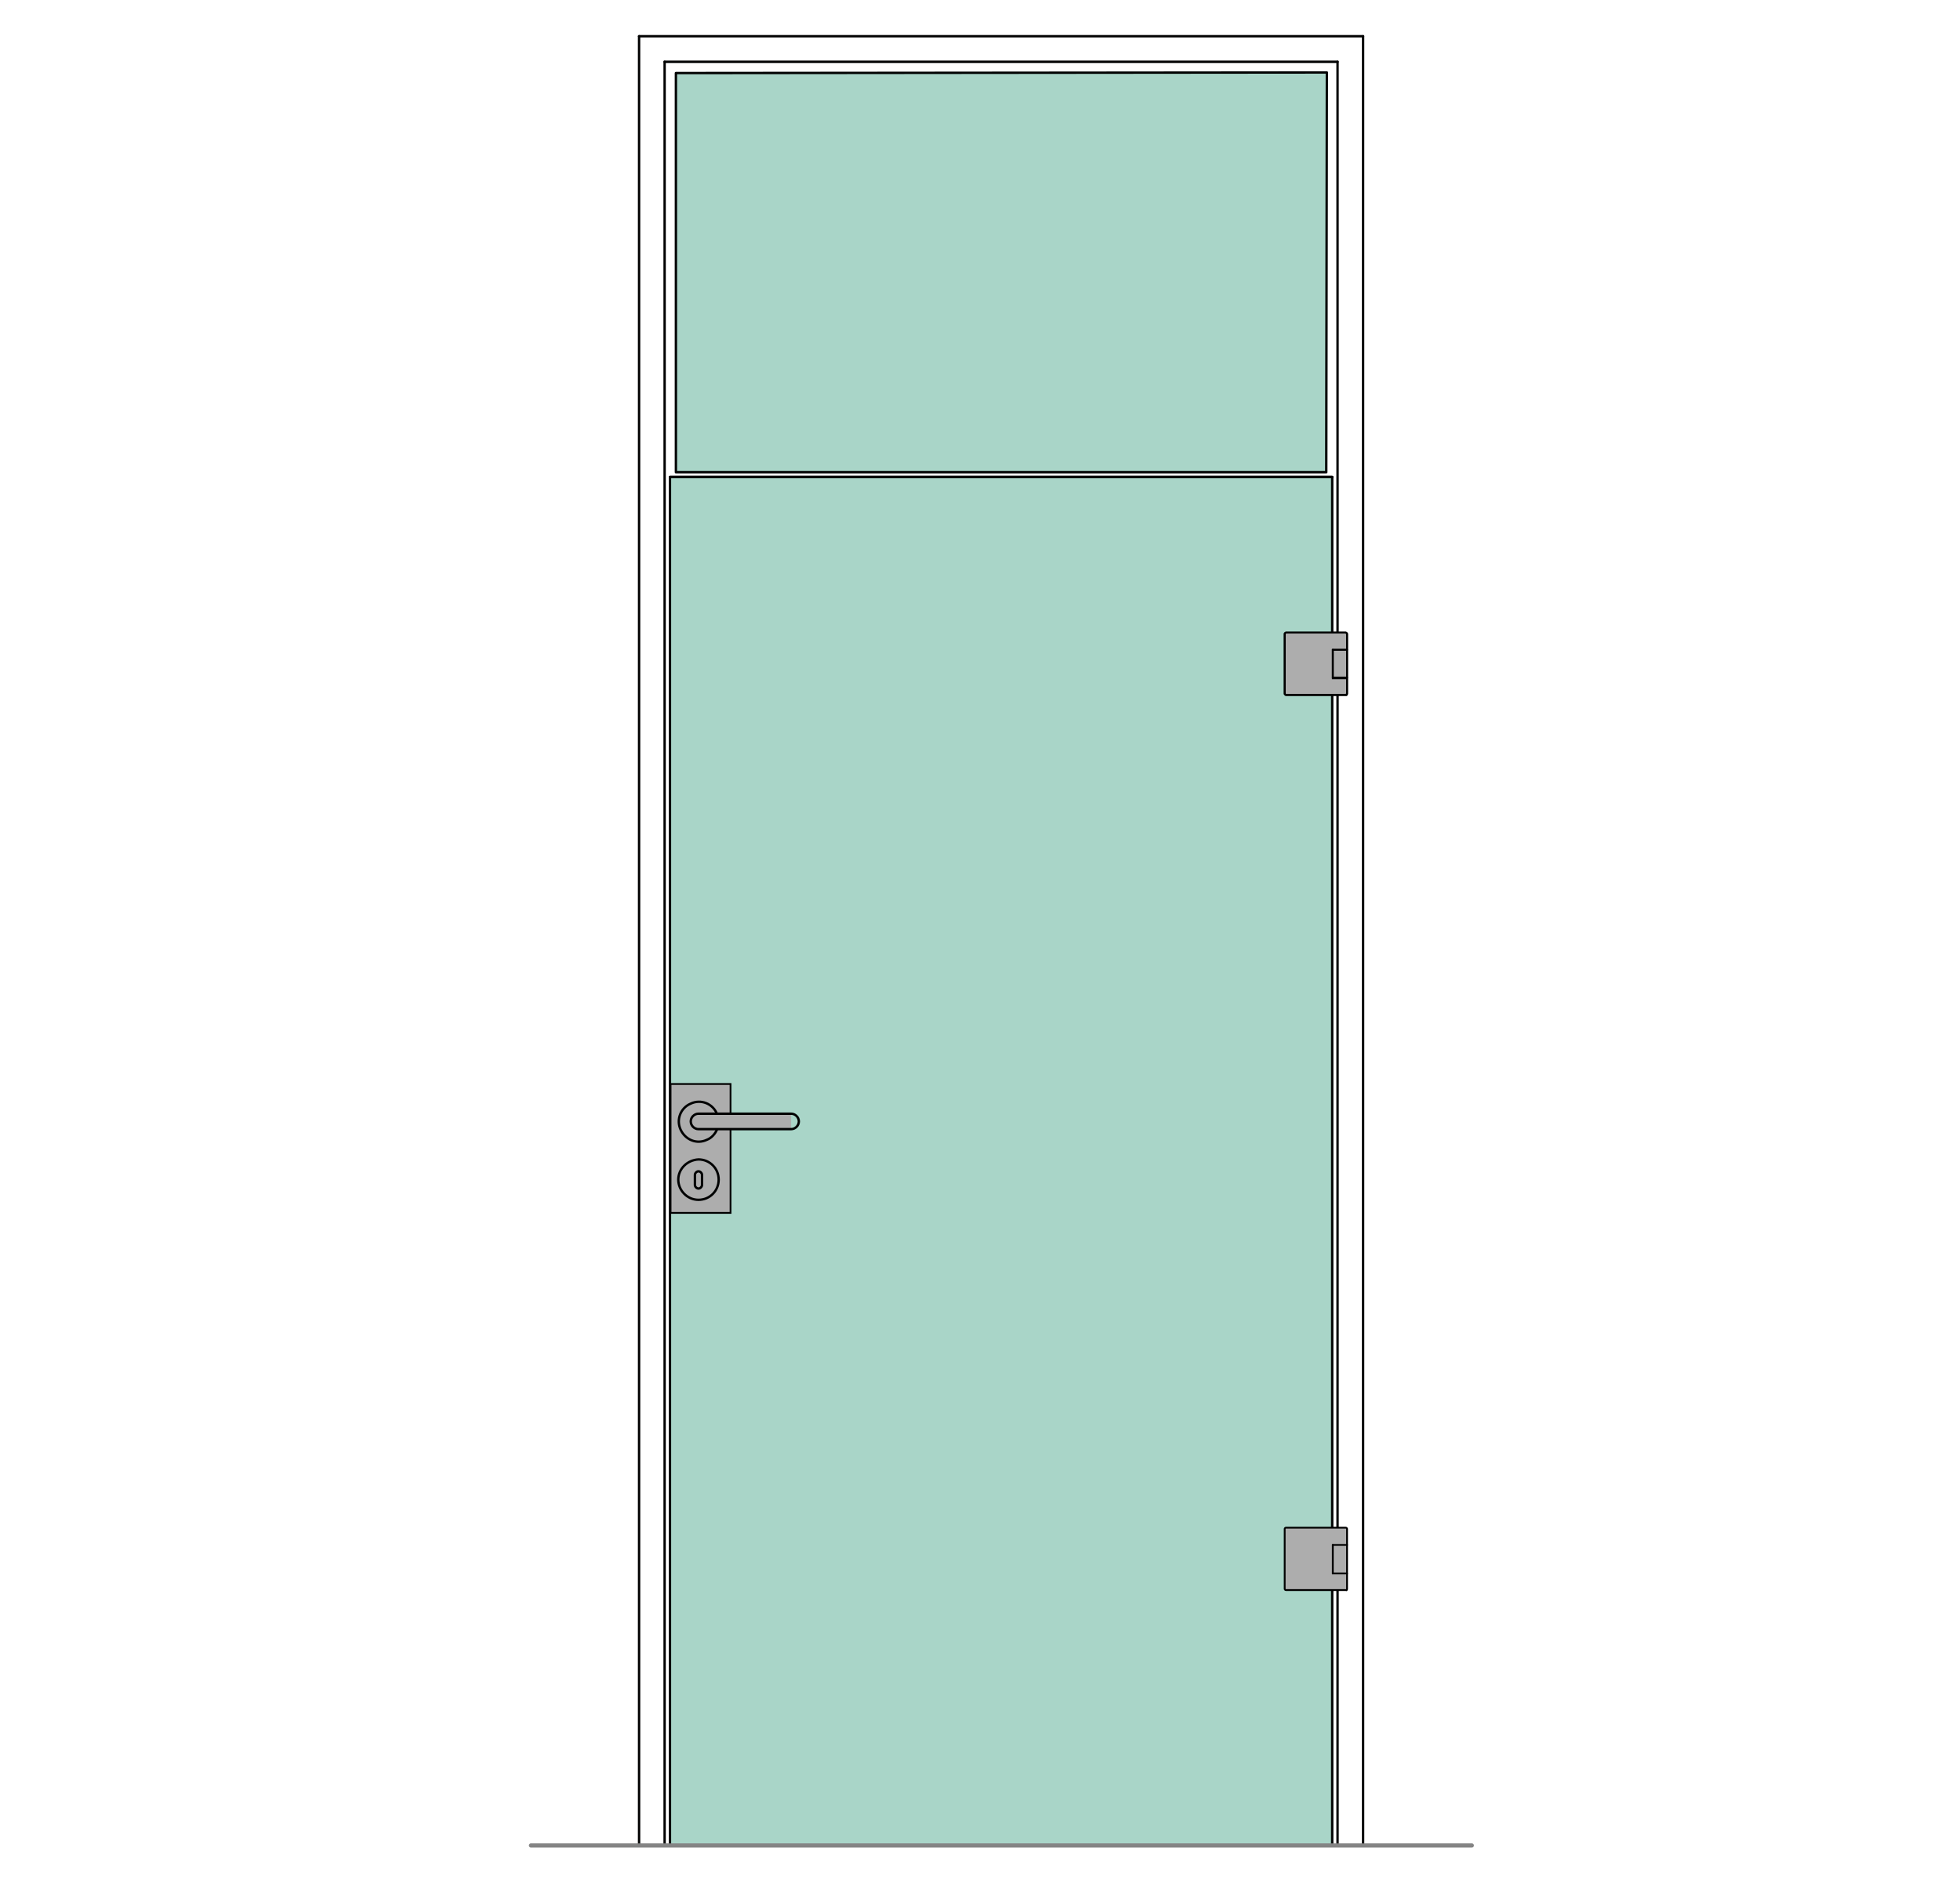 <?xml version="1.0" encoding="utf-8"?>
<!-- Generator: Adobe Illustrator 16.0.3, SVG Export Plug-In . SVG Version: 6.00 Build 0)  -->
<!DOCTYPE svg PUBLIC "-//W3C//DTD SVG 1.1//EN" "http://www.w3.org/Graphics/SVG/1.1/DTD/svg11.dtd">
<svg version="1.1" xmlns:x="http://ns.adobe.com/Extensibility/1.0/" xmlns:i="http://ns.adobe.com/AdobeIllustrator/10.0/" xmlns:graph="http://ns.adobe.com/Graphs/1.0/"
	 xmlns="http://www.w3.org/2000/svg" xmlns:xlink="http://www.w3.org/1999/xlink" xmlns:a="http://ns.adobe.com/AdobeSVGViewerExtensions/3.0/"
	 x="0px" y="0px" viewBox="0 0 330 316" style="enable-background:new 0 0 330 316;"
	 xml:space="preserve">
<style type="text/css">
<![CDATA[
	.st0{fill-rule:evenodd;clip-rule:evenodd;fill:#D7D7D7;}
	.st1{fill:none;stroke:#E52420;stroke-width:0.709;stroke-linecap:round;stroke-linejoin:round;stroke-miterlimit:10;}
	.st2{fill-rule:evenodd;clip-rule:evenodd;fill:#ADADAD;stroke:#000000;stroke-width:0.3;stroke-miterlimit:10;}
	.st3{fill-rule:evenodd;clip-rule:evenodd;fill:#A9D5C8;}
	.st4{fill-rule:evenodd;clip-rule:evenodd;fill:#ADADAD;}
	.st5{fill:none;stroke:#000000;stroke-width:0.3;stroke-linecap:round;stroke-linejoin:round;stroke-miterlimit:10;}
	.st6{fill:none;stroke:#010202;stroke-width:1.984;stroke-linecap:round;stroke-linejoin:round;stroke-miterlimit:10;}
	.st7{fill:none;stroke:#A9D5C8;stroke-width:0.709;stroke-linecap:round;stroke-linejoin:round;stroke-miterlimit:10;}
	.st8{fill:none;stroke:#C0C0C0;stroke-width:0.709;stroke-linecap:round;stroke-linejoin:round;stroke-miterlimit:10;}
	.st9{display:inline;}
	.st10{fill-rule:evenodd;clip-rule:evenodd;fill:#FFFFFF;}
	.st11{display:none;}
	.st12{fill:none;stroke:#010202;stroke-width:0.4;stroke-linecap:round;stroke-linejoin:round;stroke-miterlimit:10;}
	.st13{fill:none;stroke:#848484;stroke-width:0.709;stroke-linecap:round;stroke-linejoin:round;stroke-miterlimit:10;}
]]>
</style>
<g id="Ebene_1">
	<g id="HATCH_14_">
		<polygon class="st3" points="112.8,80.3 224.3,80.3 224.3,310.7 112.8,310.7 112.8,80.3 		"/>
	</g>
	<g id="HATCH_13_">
		<polygon class="st3" points="113.8,12.3 223.4,12.2 223.3,79.5 113.8,79.5 113.8,12.3 		"/>
	</g>
	<g id="LINE_2623_">
		<line class="st12" x1="111.9" y1="310.7" x2="111.9" y2="10.4"/>
	</g>
	<g id="LINE_2624_">
		<line class="st12" x1="225.2" y1="10.4" x2="225.2" y2="310.7"/>
	</g>
	<g id="LINE_2625_">
		<line class="st12" x1="225.2" y1="10.4" x2="111.9" y2="10.4"/>
	</g>
	<g id="LINE_2613_">
		<line class="st12" x1="112.8" y1="80.3" x2="224.3" y2="80.3"/>
	</g>
	<g id="LWPOLYLINE_1411_">
		<rect x="112.8" y="80.3" class="st12" width="111.5" height="230.4"/>
	</g>
	<g id="LWPOLYLINE_1412_">
		<polygon class="st12" points="113.8,12.3 223.4,12.2 223.3,79.5 113.8,79.5 		"/>
	</g>
	<g id="LINE_2614_">
		<line class="st12" x1="107.6" y1="310.7" x2="107.6" y2="6.1"/>
	</g>
	<g id="LINE_2615_">
		<line class="st12" x1="107.6" y1="6.1" x2="229.5" y2="6.1"/>
	</g>
	<g id="LINE_2616_">
		<line class="st12" x1="229.5" y1="6.1" x2="229.5" y2="310.7"/>
	</g>
	<g id="LINE_2617_">
		<line class="st12" x1="229.5" y1="310.7" x2="224.6" y2="310.7"/>
	</g>
	<g id="LINE_2618_">
		<line class="st12" x1="112.5" y1="310.7" x2="107.6" y2="310.7"/>
	</g>
	<g id="INSERT_595_">
		<g id="HATCH_1123_">
			<path class="st2" d="M224.4,109.4h2.4v-2.7l-0.2-0.2h-10.1l-0.2,0.2v10.1l0.2,0.2h10.1l0.2-0.2v-2.7h-2.4V109.4z M226.8,109.4
				h-2.4v4.8h2.4V109.4z"/>
		</g>
		<g id="LWPOLYLINE_1421_">
			<path class="st5" d="M226.8,116.8v-10.1c0-0.1-0.1-0.2-0.2-0.2h-10.1c-0.1,0-0.2,0.1-0.2,0.2v10.1c0,0.1,0.1,0.2,0.2,0.2h10.1
				C226.7,117.1,226.8,117,226.8,116.8z"/>
		</g>
		<g id="LINE_2638_">
			<line class="st5" x1="226.8" y1="109.4" x2="224.4" y2="109.4"/>
		</g>
		<g id="LINE_2639_">
			<line class="st5" x1="226.8" y1="114.1" x2="224.4" y2="114.1"/>
		</g>
		<g id="LINE_2640_">
			<line class="st5" x1="224.4" y1="109.4" x2="224.4" y2="114.1"/>
		</g>
	</g>
	<g id="INSERT_596_">
		<g id="HATCH_1126_">
			<path class="st4" d="M224.4,260.1h2.4v-2.7l-0.2-0.2h-10.1l-0.2,0.2v10.1l0.2,0.2h10.1l0.2-0.2v-2.7h-2.4V260.1z M226.8,260.1
				h-2.4v4.8h2.4V260.1z"/>
		</g>
		<g id="LWPOLYLINE_1422_">
			<path class="st5" d="M226.8,267.5v-10.1c0-0.1-0.1-0.2-0.2-0.2h-10.1c-0.1,0-0.2,0.1-0.2,0.2v10.1c0,0.1,0.1,0.2,0.2,0.2h10.1
				C226.7,267.8,226.8,267.7,226.8,267.5z"/>
		</g>
		<g id="LINE_2641_">
			<line class="st5" x1="226.8" y1="260.1" x2="224.4" y2="260.1"/>
		</g>
		<g id="LINE_2642_">
			<line class="st5" x1="226.8" y1="264.9" x2="224.4" y2="264.9"/>
		</g>
		<g id="LINE_2643_">
			<line class="st5" x1="224.4" y1="260.1" x2="224.4" y2="264.9"/>
		</g>
	</g>
	<g id="LINE_2635_">
		<line class="st13" x1="89.4" y1="310.7" x2="247.8" y2="310.7"/>
	</g>
	<path class="st2" d="M123,182.5h-10.1v21.7H123V182.5z"/>
	<g id="INSERT_660_">
		<g id="HATCH_79_">
			<rect x="117.6" y="187.5" class="st4" width="3.1" height="2.7"/>
		</g>
		<g id="HATCH_76_">
			<path class="st4" d="M120.9,198.6h-6.7H120.9z M118.2,197.8v1.7H117v-1.7H118.2z"/>
		</g>
		<g id="HATCH_75_">
			<rect x="117.6" y="187.5" class="st4" width="15.6" height="2.7"/>
		</g>
		<g id="ARC_120_">
			<path class="st12" d="M120.7,187.5c-0.7-1.7-2.7-2.5-4.4-1.7c-1.7,0.7-2.5,2.7-1.7,4.4s2.7,2.5,4.4,1.7c0.8-0.3,1.4-1,1.7-1.7"/>
		</g>
		<g id="CIRCLE_168_">
			<path class="st12" d="M114.2,198.6c0,1.8,1.5,3.4,3.4,3.4c1.9,0,3.4-1.5,3.4-3.4c0-1.9-1.5-3.4-3.4-3.4
				C115.7,195.3,114.2,196.8,114.2,198.6L114.2,198.6z"/>
		</g>
		<g id="LWPOLYLINE_1572_">
			<path class="st12" d="M133.2,187.5c0.7,0,1.3,0.6,1.3,1.3s-0.6,1.3-1.3,1.3h-15.6c-0.7,0-1.3-0.6-1.3-1.3s0.6-1.3,1.3-1.3H133.2z
				"/>
		</g>
		<g id="LWPOLYLINE_1571_">
			<path class="st12" d="M118.2,199.5c0,0.3-0.3,0.6-0.6,0.6c-0.3,0-0.6-0.3-0.6-0.6v-1.7c0-0.3,0.3-0.6,0.6-0.6
				c0.3,0,0.6,0.3,0.6,0.6V199.5z"/>
		</g>
	</g>
</g>
<g id="Begrenzung" class="st11">
	<g id="LWPOLYLINE_1420_" class="st9">
		<rect x="0.9" y="0" class="st1" width="329" height="316.8"/>
	</g>
</g>
<g id="Konlinie" class="st11">
</g>
</svg>
